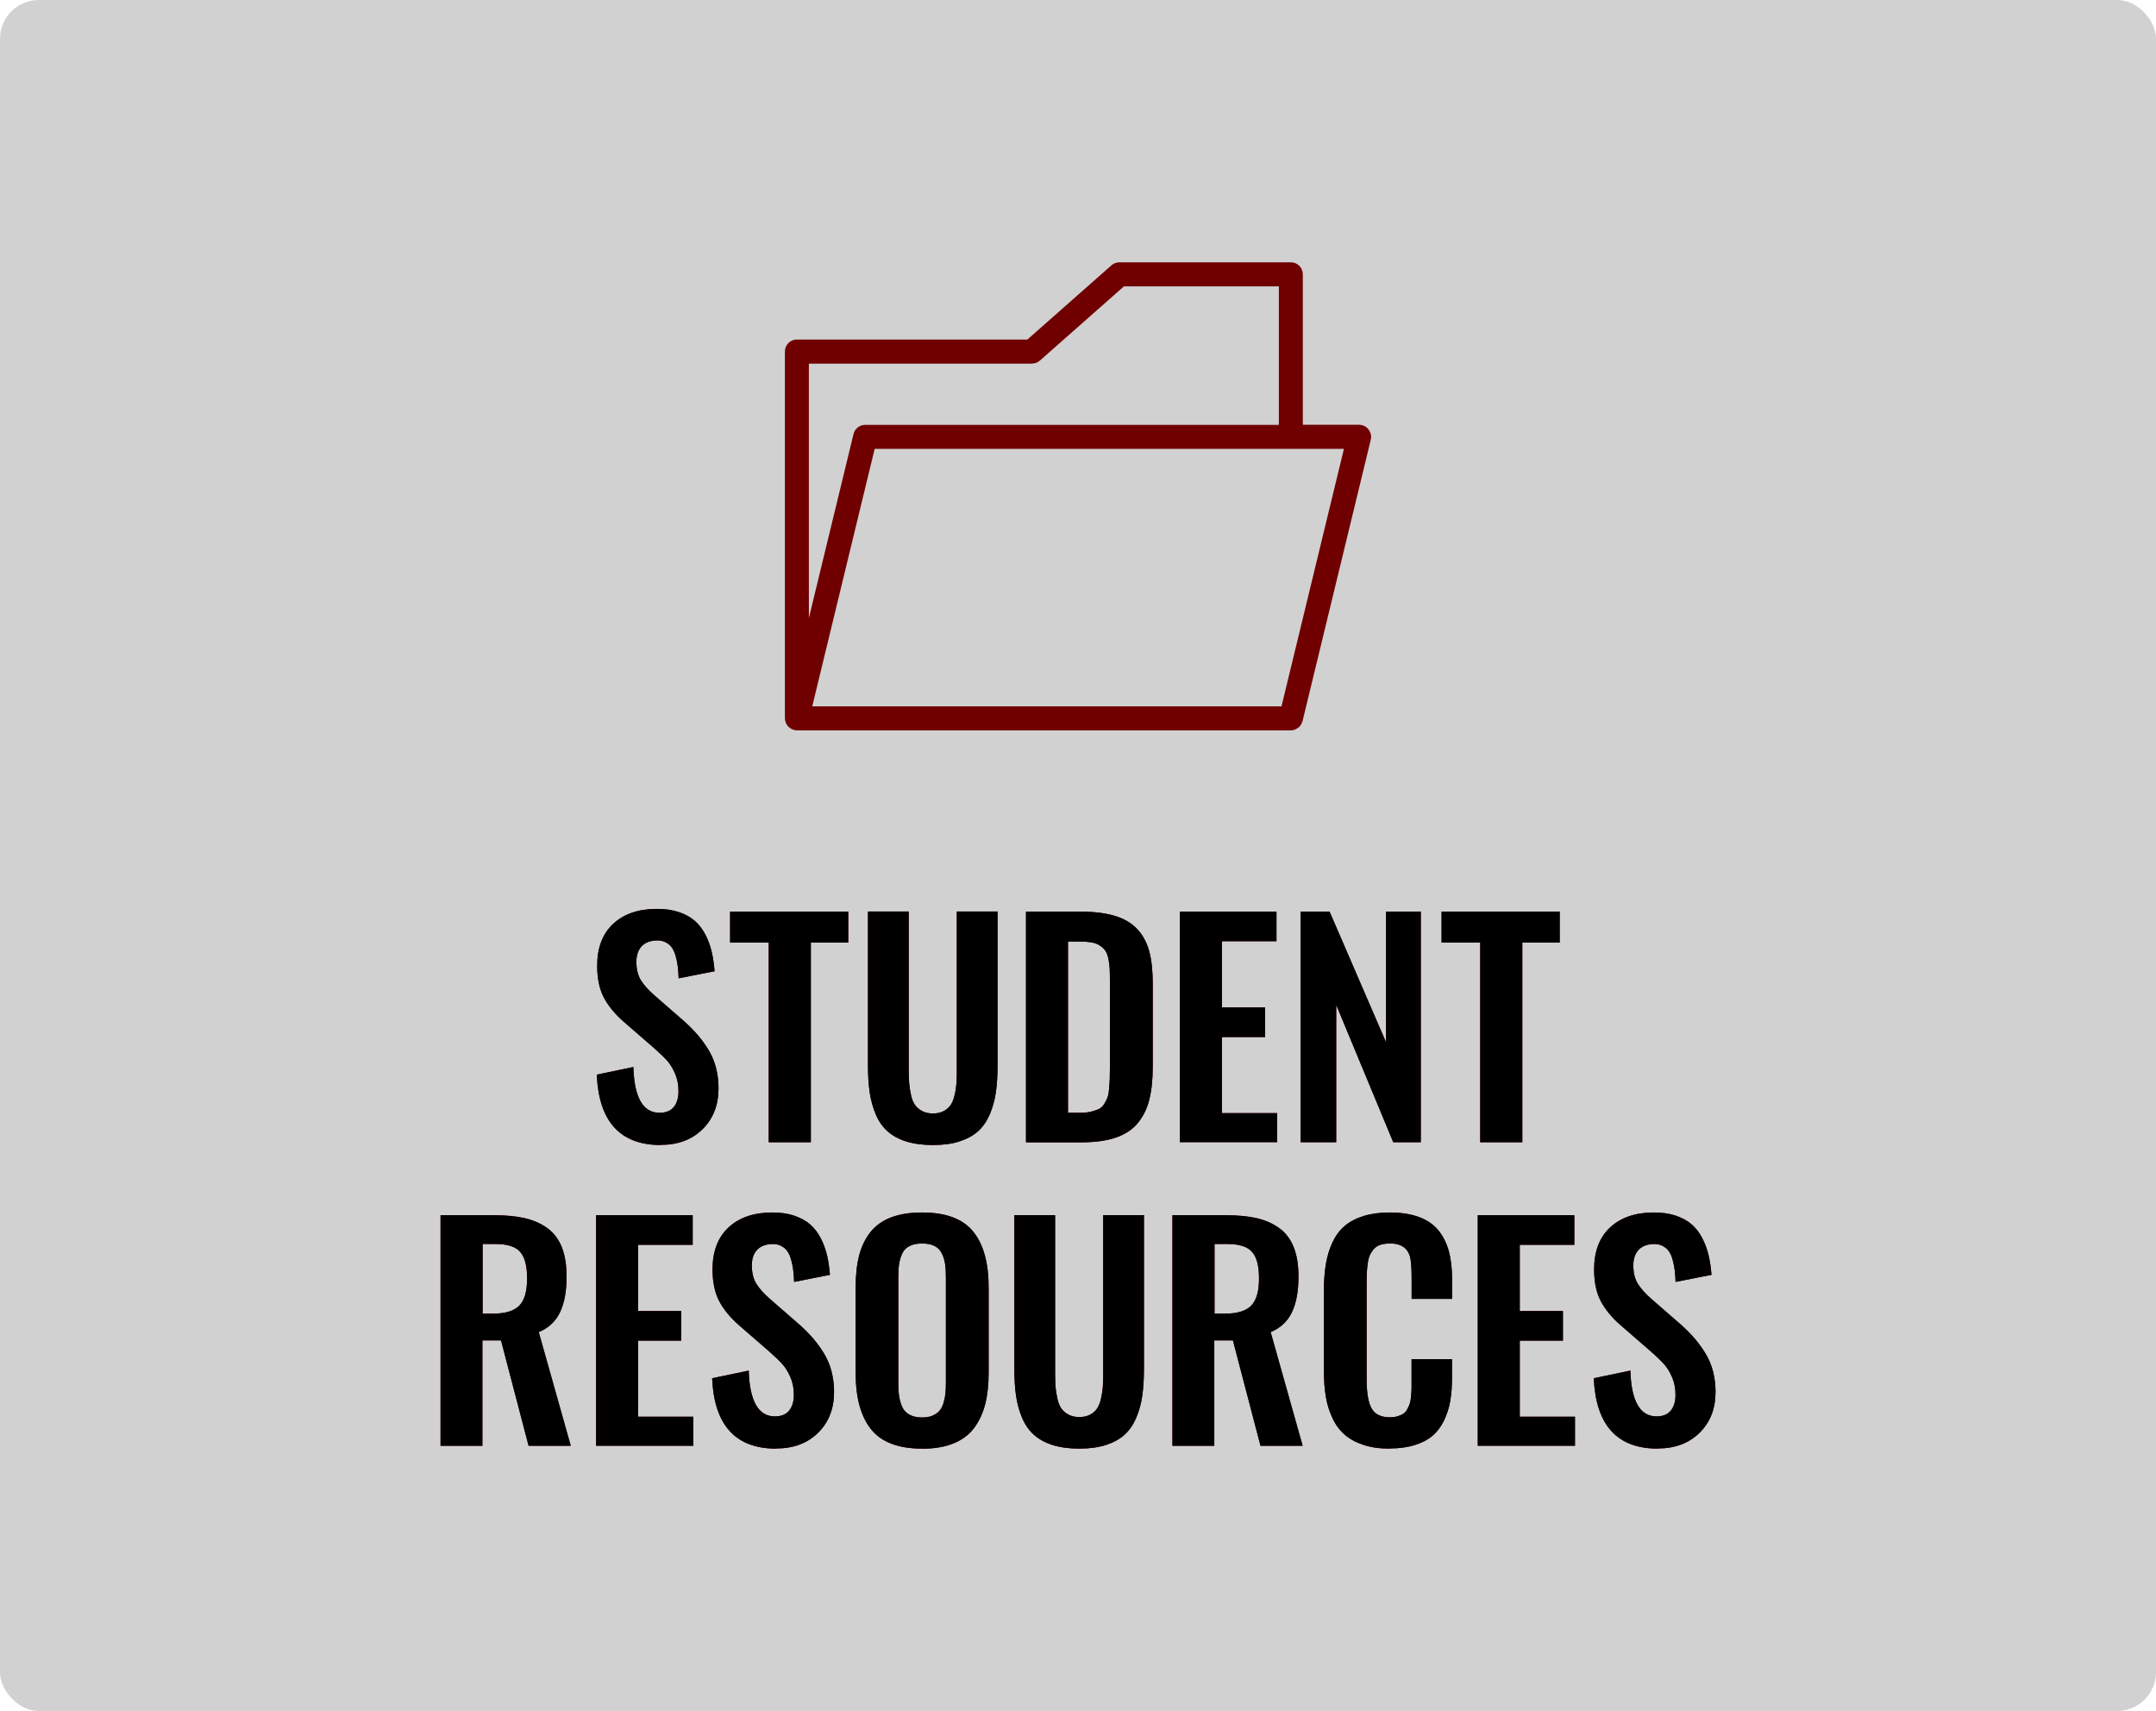 <?xml version="1.0" encoding="UTF-8"?><svg xmlns="http://www.w3.org/2000/svg" viewBox="0 0 262.76 208.52"><defs><style>.d{fill:#d1d1d1;}.e{fill:#700000;}</style></defs><g id="a"/><g id="b"><g id="c"><rect class="d" width="262.76" height="208.52" rx="4.73" ry="4.73"/><g><g><g><path class="e" d="M80.53,139.55c-4.95,0-7.55-2.86-7.8-8.58l4.46-.93c.11,3.72,1.17,5.58,3.19,5.58,.78,0,1.36-.24,1.74-.71,.38-.47,.57-1.11,.57-1.92s-.14-1.5-.42-2.15c-.28-.65-.61-1.18-.98-1.59-.37-.41-.91-.92-1.59-1.53l-3.7-3.21c-1.08-.95-1.89-1.94-2.42-2.96-.53-1.02-.8-2.3-.8-3.84,0-2.18,.64-3.88,1.92-5.09,1.28-1.21,3.04-1.83,5.28-1.85,1.03-.01,1.94,.12,2.73,.38s1.44,.62,1.96,1.07c.51,.45,.94,1,1.29,1.67s.6,1.36,.77,2.08,.29,1.52,.36,2.4l-4.38,.86c-.02-.56-.06-1.06-.11-1.47s-.14-.84-.26-1.27c-.12-.43-.29-.78-.48-1.04s-.46-.48-.8-.64c-.33-.16-.72-.22-1.16-.19-.76,.05-1.34,.3-1.74,.75-.4,.46-.6,1.07-.6,1.84,0,.9,.18,1.65,.53,2.23,.36,.58,.91,1.21,1.67,1.87l3.66,3.19c.61,.55,1.14,1.09,1.59,1.61,.45,.52,.88,1.11,1.3,1.78,.41,.67,.73,1.4,.94,2.2,.21,.8,.32,1.65,.32,2.54,0,2.05-.65,3.71-1.94,4.98-1.29,1.28-2.99,1.92-5.09,1.92Z"/><path class="e" d="M93.69,139.21v-24.33h-4.71v-3.78h14.4v3.78h-4.56v24.33h-5.12Z"/><path class="e" d="M113.69,139.55c-1.26,0-2.34-.15-3.26-.44-.92-.29-1.68-.71-2.27-1.24s-1.07-1.21-1.42-2.04-.61-1.73-.75-2.7c-.14-.97-.21-2.09-.21-3.37v-18.67h4.97v19.19c0,.66,.02,1.22,.05,1.68,.04,.46,.11,.95,.22,1.46s.27,.92,.48,1.22c.21,.3,.5,.56,.87,.76s.81,.3,1.33,.3,.96-.1,1.33-.3,.65-.46,.85-.76c.2-.31,.36-.71,.47-1.22,.12-.51,.19-.99,.22-1.45,.03-.46,.04-1.02,.04-1.69v-19.19h4.97v18.67c0,1.28-.07,2.4-.21,3.37-.14,.97-.39,1.86-.75,2.7-.36,.83-.83,1.51-1.42,2.04s-1.34,.94-2.26,1.24-2,.44-3.25,.44Z"/><path class="e" d="M125.04,139.21v-28.11h6.54c1.7,0,3.12,.17,4.26,.51,1.14,.34,2.06,.88,2.75,1.61,.69,.74,1.18,1.64,1.47,2.71,.29,1.07,.43,2.38,.43,3.94v10.14c0,1.61-.15,2.97-.44,4.09-.29,1.12-.78,2.07-1.45,2.85-.67,.78-1.57,1.35-2.69,1.72s-2.49,.55-4.12,.55h-6.75Zm5.12-3.59h1.46c.51,0,.96-.04,1.34-.14,.38-.09,.71-.2,.96-.32,.26-.12,.48-.33,.65-.61,.17-.28,.31-.54,.4-.78,.09-.24,.16-.6,.2-1.08s.07-.89,.08-1.23,.02-.84,.02-1.51v-10.28c0-.67-.01-1.2-.03-1.61-.02-.41-.08-.82-.16-1.23-.08-.41-.21-.73-.37-.96-.16-.23-.38-.43-.65-.62s-.61-.32-1.02-.39c-.41-.07-.9-.11-1.47-.11h-1.41v20.86Z"/><path class="e" d="M143.8,139.21v-28.11h11.77v3.61h-6.65v8.07h5.26v3.61h-5.26v9.27h6.73v3.54h-11.85Z"/><path class="e" d="M158.51,139.21v-28.11h3.53l6.88,15.92v-15.92h4.24v28.11h-3.36l-6.95-16.74v16.74h-4.34Z"/><path class="e" d="M180.4,139.21v-24.33h-4.71v-3.78h14.4v3.78h-4.56v24.33h-5.12Z"/><path class="e" d="M53.69,176.21v-28.11h6.44c1.48,0,2.75,.12,3.81,.36s1.99,.65,2.77,1.22c.79,.57,1.37,1.35,1.76,2.32,.39,.98,.58,2.17,.58,3.59,0,1.76-.26,3.2-.79,4.32-.53,1.12-1.39,1.93-2.6,2.44l3.9,13.85h-5.14l-3.36-12.84h-2.27v12.84h-5.12Zm5.12-16.11h1.24c1.51,0,2.59-.32,3.23-.97,.64-.64,.96-1.75,.96-3.31s-.28-2.58-.83-3.23c-.55-.65-1.57-.98-3.05-.98h-1.54v8.48Z"/><path class="e" d="M72.65,176.21v-28.11h11.77v3.61h-6.65v8.07h5.26v3.61h-5.26v9.27h6.73v3.54h-11.85Z"/><path class="e" d="M94.59,176.55c-4.95,0-7.55-2.86-7.8-8.58l4.46-.93c.11,3.72,1.18,5.58,3.19,5.58,.78,0,1.36-.24,1.74-.71s.57-1.11,.57-1.92-.14-1.5-.42-2.15c-.28-.65-.61-1.18-.98-1.59-.37-.41-.9-.92-1.59-1.53l-3.7-3.21c-1.08-.95-1.89-1.94-2.42-2.96-.53-1.02-.8-2.3-.8-3.84,0-2.18,.64-3.88,1.92-5.09,1.28-1.21,3.04-1.83,5.28-1.85,1.03-.01,1.94,.12,2.73,.38,.79,.27,1.44,.62,1.96,1.07,.51,.45,.94,1,1.29,1.67,.34,.67,.6,1.36,.77,2.08s.29,1.52,.36,2.4l-4.37,.86c-.02-.56-.06-1.06-.11-1.47s-.14-.84-.26-1.27c-.12-.43-.29-.78-.48-1.04s-.46-.48-.8-.64c-.33-.16-.72-.22-1.16-.19-.76,.05-1.34,.3-1.74,.75s-.6,1.07-.6,1.84c0,.9,.18,1.65,.54,2.23,.36,.58,.91,1.21,1.67,1.87l3.66,3.19c.61,.55,1.14,1.09,1.59,1.61,.45,.52,.88,1.11,1.3,1.78,.41,.67,.73,1.4,.94,2.2s.32,1.65,.32,2.54c0,2.05-.65,3.71-1.94,4.98-1.29,1.28-2.99,1.92-5.1,1.92Z"/><path class="e" d="M112.38,176.55c-2.89,0-4.97-.79-6.22-2.36-1.26-1.57-1.88-3.87-1.88-6.9v-10.38c0-1.49,.14-2.79,.42-3.88s.74-2.05,1.37-2.85,1.47-1.41,2.52-1.81c1.05-.4,2.32-.6,3.8-.6,2.88,0,4.95,.77,6.21,2.32,1.26,1.55,1.89,3.82,1.89,6.82v10.38c0,1.47-.14,2.76-.43,3.88-.29,1.11-.75,2.08-1.37,2.9s-1.47,1.44-2.52,1.86c-1.05,.42-2.31,.63-3.78,.63Zm-1.28-4.02c.36,.15,.78,.22,1.28,.22s.92-.07,1.27-.22c.35-.15,.63-.34,.84-.58,.21-.24,.37-.55,.49-.93,.12-.38,.2-.77,.24-1.15,.04-.38,.06-.84,.06-1.37v-12.77c0-.68-.03-1.24-.1-1.7s-.2-.88-.4-1.28-.49-.7-.89-.9-.9-.3-1.51-.3-1.12,.1-1.52,.3c-.4,.2-.7,.5-.89,.9-.19,.4-.32,.83-.39,1.28s-.1,1.02-.1,1.7v12.77c0,.53,.02,.99,.06,1.37,.04,.38,.12,.77,.24,1.15,.12,.38,.28,.7,.48,.93,.21,.24,.48,.43,.84,.58Z"/><path class="e" d="M131.54,176.55c-1.25,0-2.34-.15-3.26-.44s-1.68-.71-2.27-1.24-1.07-1.21-1.43-2.04c-.36-.83-.6-1.73-.75-2.7-.14-.97-.21-2.09-.21-3.37v-18.67h4.97v19.19c0,.66,.02,1.22,.05,1.68,.03,.46,.11,.95,.22,1.46,.11,.51,.27,.92,.48,1.22,.21,.3,.5,.56,.87,.76s.81,.3,1.33,.3,.96-.1,1.33-.3,.65-.46,.85-.76c.2-.31,.36-.71,.47-1.22s.19-.99,.22-1.45c.03-.46,.04-1.02,.04-1.69v-19.19h4.97v18.67c0,1.28-.07,2.4-.21,3.37-.14,.97-.39,1.86-.75,2.7-.36,.83-.83,1.51-1.42,2.04s-1.34,.94-2.26,1.24c-.92,.29-2,.44-3.25,.44Z"/><path class="e" d="M142.89,176.21v-28.11h6.44c1.48,0,2.75,.12,3.81,.36s1.99,.65,2.77,1.22c.79,.57,1.37,1.35,1.76,2.32,.39,.98,.58,2.17,.58,3.59,0,1.76-.26,3.2-.79,4.32s-1.39,1.93-2.6,2.44l3.9,13.85h-5.14l-3.36-12.84h-2.27v12.84h-5.12Zm5.12-16.11h1.24c1.52,0,2.59-.32,3.23-.97,.64-.64,.96-1.75,.96-3.31s-.28-2.58-.83-3.23c-.55-.65-1.57-.98-3.05-.98h-1.54v8.48Z"/><path class="e" d="M169.36,176.55c-1.21,0-2.28-.15-3.21-.46-.93-.31-1.69-.73-2.3-1.27-.61-.54-1.1-1.21-1.47-2.02-.38-.8-.64-1.66-.8-2.59-.15-.92-.23-1.96-.23-3.11v-9.8c0-1.22,.08-2.3,.24-3.25,.16-.94,.42-1.82,.8-2.63s.86-1.47,1.47-1.99c.6-.52,1.37-.93,2.29-1.22,.92-.29,1.99-.44,3.21-.44,1.4,0,2.6,.19,3.6,.56,.99,.37,1.78,.92,2.36,1.64,.58,.72,1,1.57,1.26,2.54s.39,2.09,.39,3.38v2.41h-4.93v-2.39c0-1.4-.07-2.34-.22-2.83-.29-.95-1.01-1.46-2.15-1.53h-.27c-.43,0-.81,.05-1.13,.15-.32,.1-.58,.26-.79,.48s-.37,.46-.49,.7c-.12,.25-.22,.57-.28,.97-.06,.4-.1,.77-.12,1.11-.02,.34-.03,.77-.03,1.29v11.9c0,1.65,.21,2.83,.62,3.53,.41,.7,1.15,1.05,2.21,1.05,.36,0,.68-.04,.96-.13s.51-.19,.7-.32c.19-.13,.35-.32,.47-.56,.13-.24,.23-.47,.3-.68,.07-.21,.12-.5,.15-.87,.04-.37,.05-.69,.06-.95s0-.62,0-1.07v-2.51h4.93v2.31c0,1.05-.07,2-.22,2.83-.15,.84-.4,1.62-.76,2.36-.36,.73-.82,1.35-1.38,1.83-.57,.49-1.29,.87-2.17,1.14-.88,.28-1.9,.42-3.07,.42Z"/><path class="e" d="M180.1,176.21v-28.11h11.77v3.61h-6.65v8.07h5.26v3.61h-5.26v9.27h6.73v3.54h-11.85Z"/><path class="e" d="M202.04,176.55c-4.95,0-7.55-2.86-7.8-8.58l4.46-.93c.11,3.72,1.18,5.58,3.19,5.58,.78,0,1.36-.24,1.74-.71s.57-1.11,.57-1.92-.14-1.5-.42-2.15c-.28-.65-.61-1.18-.98-1.59-.37-.41-.9-.92-1.59-1.53l-3.7-3.21c-1.09-.95-1.89-1.94-2.43-2.96-.53-1.02-.8-2.3-.8-3.84,0-2.18,.64-3.88,1.92-5.09,1.28-1.21,3.04-1.83,5.28-1.85,1.03-.01,1.94,.12,2.73,.38,.79,.27,1.45,.62,1.96,1.07,.51,.45,.94,1,1.29,1.67,.34,.67,.6,1.36,.77,2.08s.29,1.52,.36,2.4l-4.38,.86c-.02-.56-.06-1.06-.11-1.47s-.14-.84-.26-1.27c-.12-.43-.29-.78-.48-1.04s-.46-.48-.8-.64c-.33-.16-.72-.22-1.16-.19-.76,.05-1.34,.3-1.74,.75-.4,.46-.6,1.07-.6,1.84,0,.9,.18,1.65,.54,2.23,.36,.58,.91,1.21,1.67,1.87l3.66,3.19c.61,.55,1.14,1.09,1.59,1.61,.45,.52,.88,1.11,1.3,1.78,.41,.67,.73,1.4,.94,2.2s.32,1.65,.32,2.54c0,2.05-.65,3.71-1.94,4.98-1.29,1.28-2.99,1.92-5.1,1.92Z"/></g><g><path d="M80.53,139.55c-4.95,0-7.55-2.86-7.8-8.58l4.46-.93c.11,3.72,1.17,5.58,3.19,5.58,.78,0,1.36-.24,1.74-.71,.38-.47,.57-1.11,.57-1.92s-.14-1.5-.42-2.15c-.28-.65-.61-1.18-.98-1.59-.37-.41-.91-.92-1.59-1.53l-3.7-3.21c-1.08-.95-1.89-1.94-2.42-2.96-.53-1.02-.8-2.3-.8-3.84,0-2.18,.64-3.88,1.92-5.09,1.28-1.21,3.04-1.83,5.28-1.85,1.03-.01,1.94,.12,2.73,.38s1.44,.62,1.96,1.07c.51,.45,.94,1,1.29,1.67s.6,1.36,.77,2.08,.29,1.52,.36,2.4l-4.38,.86c-.02-.56-.06-1.06-.11-1.47s-.14-.84-.26-1.27c-.12-.43-.29-.78-.48-1.04s-.46-.48-.8-.64c-.33-.16-.72-.22-1.16-.19-.76,.05-1.34,.3-1.74,.75-.4,.46-.6,1.07-.6,1.84,0,.9,.18,1.65,.53,2.23,.36,.58,.91,1.21,1.67,1.87l3.66,3.19c.61,.55,1.14,1.09,1.59,1.61,.45,.52,.88,1.11,1.3,1.78,.41,.67,.73,1.4,.94,2.2,.21,.8,.32,1.65,.32,2.54,0,2.05-.65,3.71-1.94,4.98-1.29,1.28-2.99,1.92-5.09,1.92Z"/><path d="M93.69,139.21v-24.33h-4.71v-3.78h14.4v3.78h-4.56v24.33h-5.12Z"/><path d="M113.69,139.55c-1.26,0-2.34-.15-3.26-.44-.92-.29-1.68-.71-2.27-1.24s-1.07-1.21-1.42-2.04-.61-1.73-.75-2.7c-.14-.97-.21-2.09-.21-3.37v-18.67h4.97v19.19c0,.66,.02,1.22,.05,1.68,.04,.46,.11,.95,.22,1.46s.27,.92,.48,1.22c.21,.3,.5,.56,.87,.76s.81,.3,1.33,.3,.96-.1,1.33-.3,.65-.46,.85-.76c.2-.31,.36-.71,.47-1.22,.12-.51,.19-.99,.22-1.45,.03-.46,.04-1.02,.04-1.69v-19.19h4.97v18.67c0,1.28-.07,2.4-.21,3.37-.14,.97-.39,1.86-.75,2.7-.36,.83-.83,1.51-1.42,2.04s-1.34,.94-2.26,1.24-2,.44-3.25,.44Z"/><path d="M125.04,139.21v-28.11h6.54c1.7,0,3.12,.17,4.26,.51,1.14,.34,2.06,.88,2.75,1.61,.69,.74,1.18,1.64,1.47,2.71,.29,1.07,.43,2.38,.43,3.94v10.14c0,1.61-.15,2.97-.44,4.09-.29,1.12-.78,2.07-1.45,2.85-.67,.78-1.57,1.35-2.69,1.72s-2.49,.55-4.12,.55h-6.75Zm5.12-3.59h1.46c.51,0,.96-.04,1.34-.14,.38-.09,.71-.2,.96-.32,.26-.12,.48-.33,.65-.61,.17-.28,.31-.54,.4-.78,.09-.24,.16-.6,.2-1.08s.07-.89,.08-1.23,.02-.84,.02-1.51v-10.28c0-.67-.01-1.2-.03-1.61-.02-.41-.08-.82-.16-1.23-.08-.41-.21-.73-.37-.96-.16-.23-.38-.43-.65-.62s-.61-.32-1.02-.39c-.41-.07-.9-.11-1.47-.11h-1.41v20.86Z"/><path d="M143.8,139.21v-28.11h11.77v3.61h-6.65v8.07h5.26v3.61h-5.26v9.27h6.73v3.54h-11.85Z"/><path d="M158.51,139.21v-28.11h3.53l6.88,15.92v-15.92h4.24v28.11h-3.36l-6.95-16.74v16.74h-4.34Z"/><path d="M180.4,139.21v-24.33h-4.71v-3.78h14.4v3.78h-4.56v24.33h-5.12Z"/><path d="M53.69,176.21v-28.11h6.44c1.48,0,2.75,.12,3.81,.36s1.99,.65,2.77,1.22c.79,.57,1.37,1.35,1.76,2.32,.39,.98,.58,2.17,.58,3.59,0,1.76-.26,3.2-.79,4.32-.53,1.12-1.39,1.93-2.6,2.44l3.9,13.85h-5.14l-3.36-12.84h-2.27v12.84h-5.12Zm5.12-16.11h1.24c1.51,0,2.59-.32,3.23-.97,.64-.64,.96-1.75,.96-3.31s-.28-2.58-.83-3.23c-.55-.65-1.57-.98-3.05-.98h-1.54v8.48Z"/><path d="M72.65,176.21v-28.11h11.77v3.61h-6.65v8.07h5.26v3.61h-5.26v9.27h6.73v3.54h-11.85Z"/><path d="M94.59,176.55c-4.95,0-7.55-2.86-7.8-8.58l4.46-.93c.11,3.72,1.18,5.58,3.19,5.58,.78,0,1.36-.24,1.74-.71s.57-1.11,.57-1.92-.14-1.5-.42-2.15c-.28-.65-.61-1.18-.98-1.59-.37-.41-.9-.92-1.59-1.53l-3.7-3.21c-1.08-.95-1.89-1.94-2.42-2.96-.53-1.02-.8-2.3-.8-3.84,0-2.18,.64-3.88,1.92-5.09,1.28-1.21,3.04-1.83,5.28-1.85,1.03-.01,1.94,.12,2.73,.38,.79,.27,1.44,.62,1.96,1.07,.51,.45,.94,1,1.29,1.67,.34,.67,.6,1.36,.77,2.08s.29,1.52,.36,2.4l-4.37,.86c-.02-.56-.06-1.06-.11-1.47s-.14-.84-.26-1.27c-.12-.43-.29-.78-.48-1.04s-.46-.48-.8-.64c-.33-.16-.72-.22-1.16-.19-.76,.05-1.34,.3-1.74,.75s-.6,1.07-.6,1.84c0,.9,.18,1.65,.54,2.23,.36,.58,.91,1.21,1.67,1.87l3.66,3.19c.61,.55,1.14,1.09,1.59,1.61,.45,.52,.88,1.11,1.3,1.78,.41,.67,.73,1.4,.94,2.2s.32,1.65,.32,2.54c0,2.05-.65,3.71-1.94,4.98-1.29,1.28-2.99,1.92-5.1,1.92Z"/><path d="M112.38,176.55c-2.89,0-4.97-.79-6.22-2.36-1.26-1.57-1.88-3.87-1.88-6.9v-10.38c0-1.49,.14-2.79,.42-3.88s.74-2.05,1.37-2.85,1.47-1.41,2.52-1.81c1.05-.4,2.32-.6,3.8-.6,2.88,0,4.95,.77,6.21,2.32,1.26,1.55,1.89,3.82,1.89,6.82v10.38c0,1.47-.14,2.76-.43,3.88-.29,1.11-.75,2.08-1.37,2.9s-1.47,1.44-2.52,1.86c-1.05,.42-2.31,.63-3.78,.63Zm-1.28-4.02c.36,.15,.78,.22,1.28,.22s.92-.07,1.27-.22c.35-.15,.63-.34,.84-.58,.21-.24,.37-.55,.49-.93,.12-.38,.2-.77,.24-1.15,.04-.38,.06-.84,.06-1.37v-12.77c0-.68-.03-1.24-.1-1.7s-.2-.88-.4-1.28-.49-.7-.89-.9-.9-.3-1.51-.3-1.12,.1-1.52,.3c-.4,.2-.7,.5-.89,.9-.19,.4-.32,.83-.39,1.28s-.1,1.02-.1,1.7v12.77c0,.53,.02,.99,.06,1.37,.04,.38,.12,.77,.24,1.15,.12,.38,.28,.7,.48,.93,.21,.24,.48,.43,.84,.58Z"/><path d="M131.54,176.55c-1.25,0-2.34-.15-3.26-.44s-1.68-.71-2.27-1.24-1.07-1.21-1.43-2.04c-.36-.83-.6-1.73-.75-2.7-.14-.97-.21-2.09-.21-3.37v-18.67h4.97v19.19c0,.66,.02,1.22,.05,1.68,.03,.46,.11,.95,.22,1.46,.11,.51,.27,.92,.48,1.22,.21,.3,.5,.56,.87,.76s.81,.3,1.33,.3,.96-.1,1.33-.3,.65-.46,.85-.76c.2-.31,.36-.71,.47-1.22s.19-.99,.22-1.45c.03-.46,.04-1.02,.04-1.69v-19.19h4.97v18.67c0,1.28-.07,2.4-.21,3.37-.14,.97-.39,1.86-.75,2.7-.36,.83-.83,1.51-1.42,2.04s-1.34,.94-2.26,1.24c-.92,.29-2,.44-3.25,.44Z"/><path d="M142.89,176.21v-28.11h6.44c1.48,0,2.75,.12,3.81,.36s1.99,.65,2.77,1.22c.79,.57,1.37,1.35,1.76,2.32,.39,.98,.58,2.17,.58,3.59,0,1.76-.26,3.2-.79,4.32s-1.39,1.93-2.6,2.44l3.9,13.85h-5.14l-3.36-12.84h-2.27v12.84h-5.12Zm5.12-16.11h1.24c1.52,0,2.59-.32,3.23-.97,.64-.64,.96-1.75,.96-3.31s-.28-2.58-.83-3.23c-.55-.65-1.57-.98-3.05-.98h-1.54v8.48Z"/><path d="M169.36,176.55c-1.21,0-2.28-.15-3.21-.46-.93-.31-1.69-.73-2.3-1.27-.61-.54-1.1-1.21-1.47-2.02-.38-.8-.64-1.66-.8-2.59-.15-.92-.23-1.96-.23-3.11v-9.8c0-1.22,.08-2.3,.24-3.25,.16-.94,.42-1.82,.8-2.63s.86-1.47,1.47-1.99c.6-.52,1.37-.93,2.29-1.22,.92-.29,1.99-.44,3.21-.44,1.4,0,2.6,.19,3.6,.56,.99,.37,1.78,.92,2.36,1.64,.58,.72,1,1.57,1.26,2.54s.39,2.09,.39,3.38v2.41h-4.93v-2.39c0-1.4-.07-2.34-.22-2.83-.29-.95-1.01-1.46-2.15-1.53h-.27c-.43,0-.81,.05-1.13,.15-.32,.1-.58,.26-.79,.48s-.37,.46-.49,.7c-.12,.25-.22,.57-.28,.97-.06,.4-.1,.77-.12,1.11-.02,.34-.03,.77-.03,1.29v11.9c0,1.65,.21,2.83,.62,3.53,.41,.7,1.15,1.05,2.21,1.05,.36,0,.68-.04,.96-.13s.51-.19,.7-.32c.19-.13,.35-.32,.47-.56,.13-.24,.23-.47,.3-.68,.07-.21,.12-.5,.15-.87,.04-.37,.05-.69,.06-.95s0-.62,0-1.07v-2.51h4.93v2.31c0,1.05-.07,2-.22,2.83-.15,.84-.4,1.62-.76,2.36-.36,.73-.82,1.35-1.38,1.83-.57,.49-1.29,.87-2.17,1.14-.88,.28-1.9,.42-3.07,.42Z"/><path d="M180.1,176.21v-28.11h11.77v3.61h-6.65v8.07h5.26v3.61h-5.26v9.27h6.73v3.54h-11.85Z"/><path d="M202.04,176.55c-4.95,0-7.55-2.86-7.8-8.58l4.46-.93c.11,3.72,1.18,5.58,3.19,5.58,.78,0,1.36-.24,1.74-.71s.57-1.11,.57-1.92-.14-1.5-.42-2.15c-.28-.65-.61-1.18-.98-1.59-.37-.41-.9-.92-1.59-1.53l-3.7-3.21c-1.09-.95-1.89-1.94-2.43-2.96-.53-1.02-.8-2.3-.8-3.84,0-2.18,.64-3.88,1.92-5.09,1.28-1.21,3.04-1.83,5.28-1.85,1.03-.01,1.94,.12,2.73,.38,.79,.27,1.45,.62,1.96,1.07,.51,.45,.94,1,1.29,1.67,.34,.67,.6,1.36,.77,2.08s.29,1.52,.36,2.4l-4.38,.86c-.02-.56-.06-1.06-.11-1.47s-.14-.84-.26-1.27c-.12-.43-.29-.78-.48-1.04s-.46-.48-.8-.64c-.33-.16-.72-.22-1.16-.19-.76,.05-1.34,.3-1.74,.75-.4,.46-.6,1.07-.6,1.84,0,.9,.18,1.65,.54,2.23,.36,.58,.91,1.21,1.67,1.87l3.66,3.19c.61,.55,1.14,1.09,1.59,1.61,.45,.52,.88,1.11,1.3,1.78,.41,.67,.73,1.4,.94,2.2s.32,1.65,.32,2.54c0,2.05-.65,3.71-1.94,4.98-1.29,1.28-2.99,1.92-5.1,1.92Z"/></g></g><path class="e" d="M166.79,52.33c-.28-.35-.7-.56-1.15-.56h-6.86v-18.34c0-.81-.65-1.46-1.46-1.46h-20.9c-.36,0-.7,.13-.97,.37l-10.24,9.04h-28.09c-.81,0-1.46,.65-1.46,1.46v44.72c0,.18,.04,.35,.11,.51,0,.02,.01,.04,.02,.06,.05,.11,.11,.22,.19,.32,.03,.03,.06,.06,.09,.09,.02,.02,.05,.05,.07,.07,.12,.11,.25,.2,.4,.27,.02,.01,.05,.02,.07,.03,.17,.06,.34,.1,.52,.1h60.2c.19,0,.36-.04,.53-.11,.06-.02,.1-.06,.15-.08,.1-.06,.2-.12,.29-.19,.05-.04,.09-.09,.13-.14,.07-.08,.13-.17,.18-.27,.03-.06,.06-.12,.08-.19,.01-.04,.04-.08,.05-.12l8.32-34.31c.11-.44,0-.9-.27-1.25Zm-41.02-8.02c.36,0,.7-.13,.97-.37l10.24-9.04h18.88v16.88h-50.42c-.67,0-1.26,.46-1.42,1.12l-5.44,22.43v-31.01h27.19Zm30.41,41.78h-57.19l7.61-31.39h57.19l-7.61,31.39Z"/></g></g></g></svg>